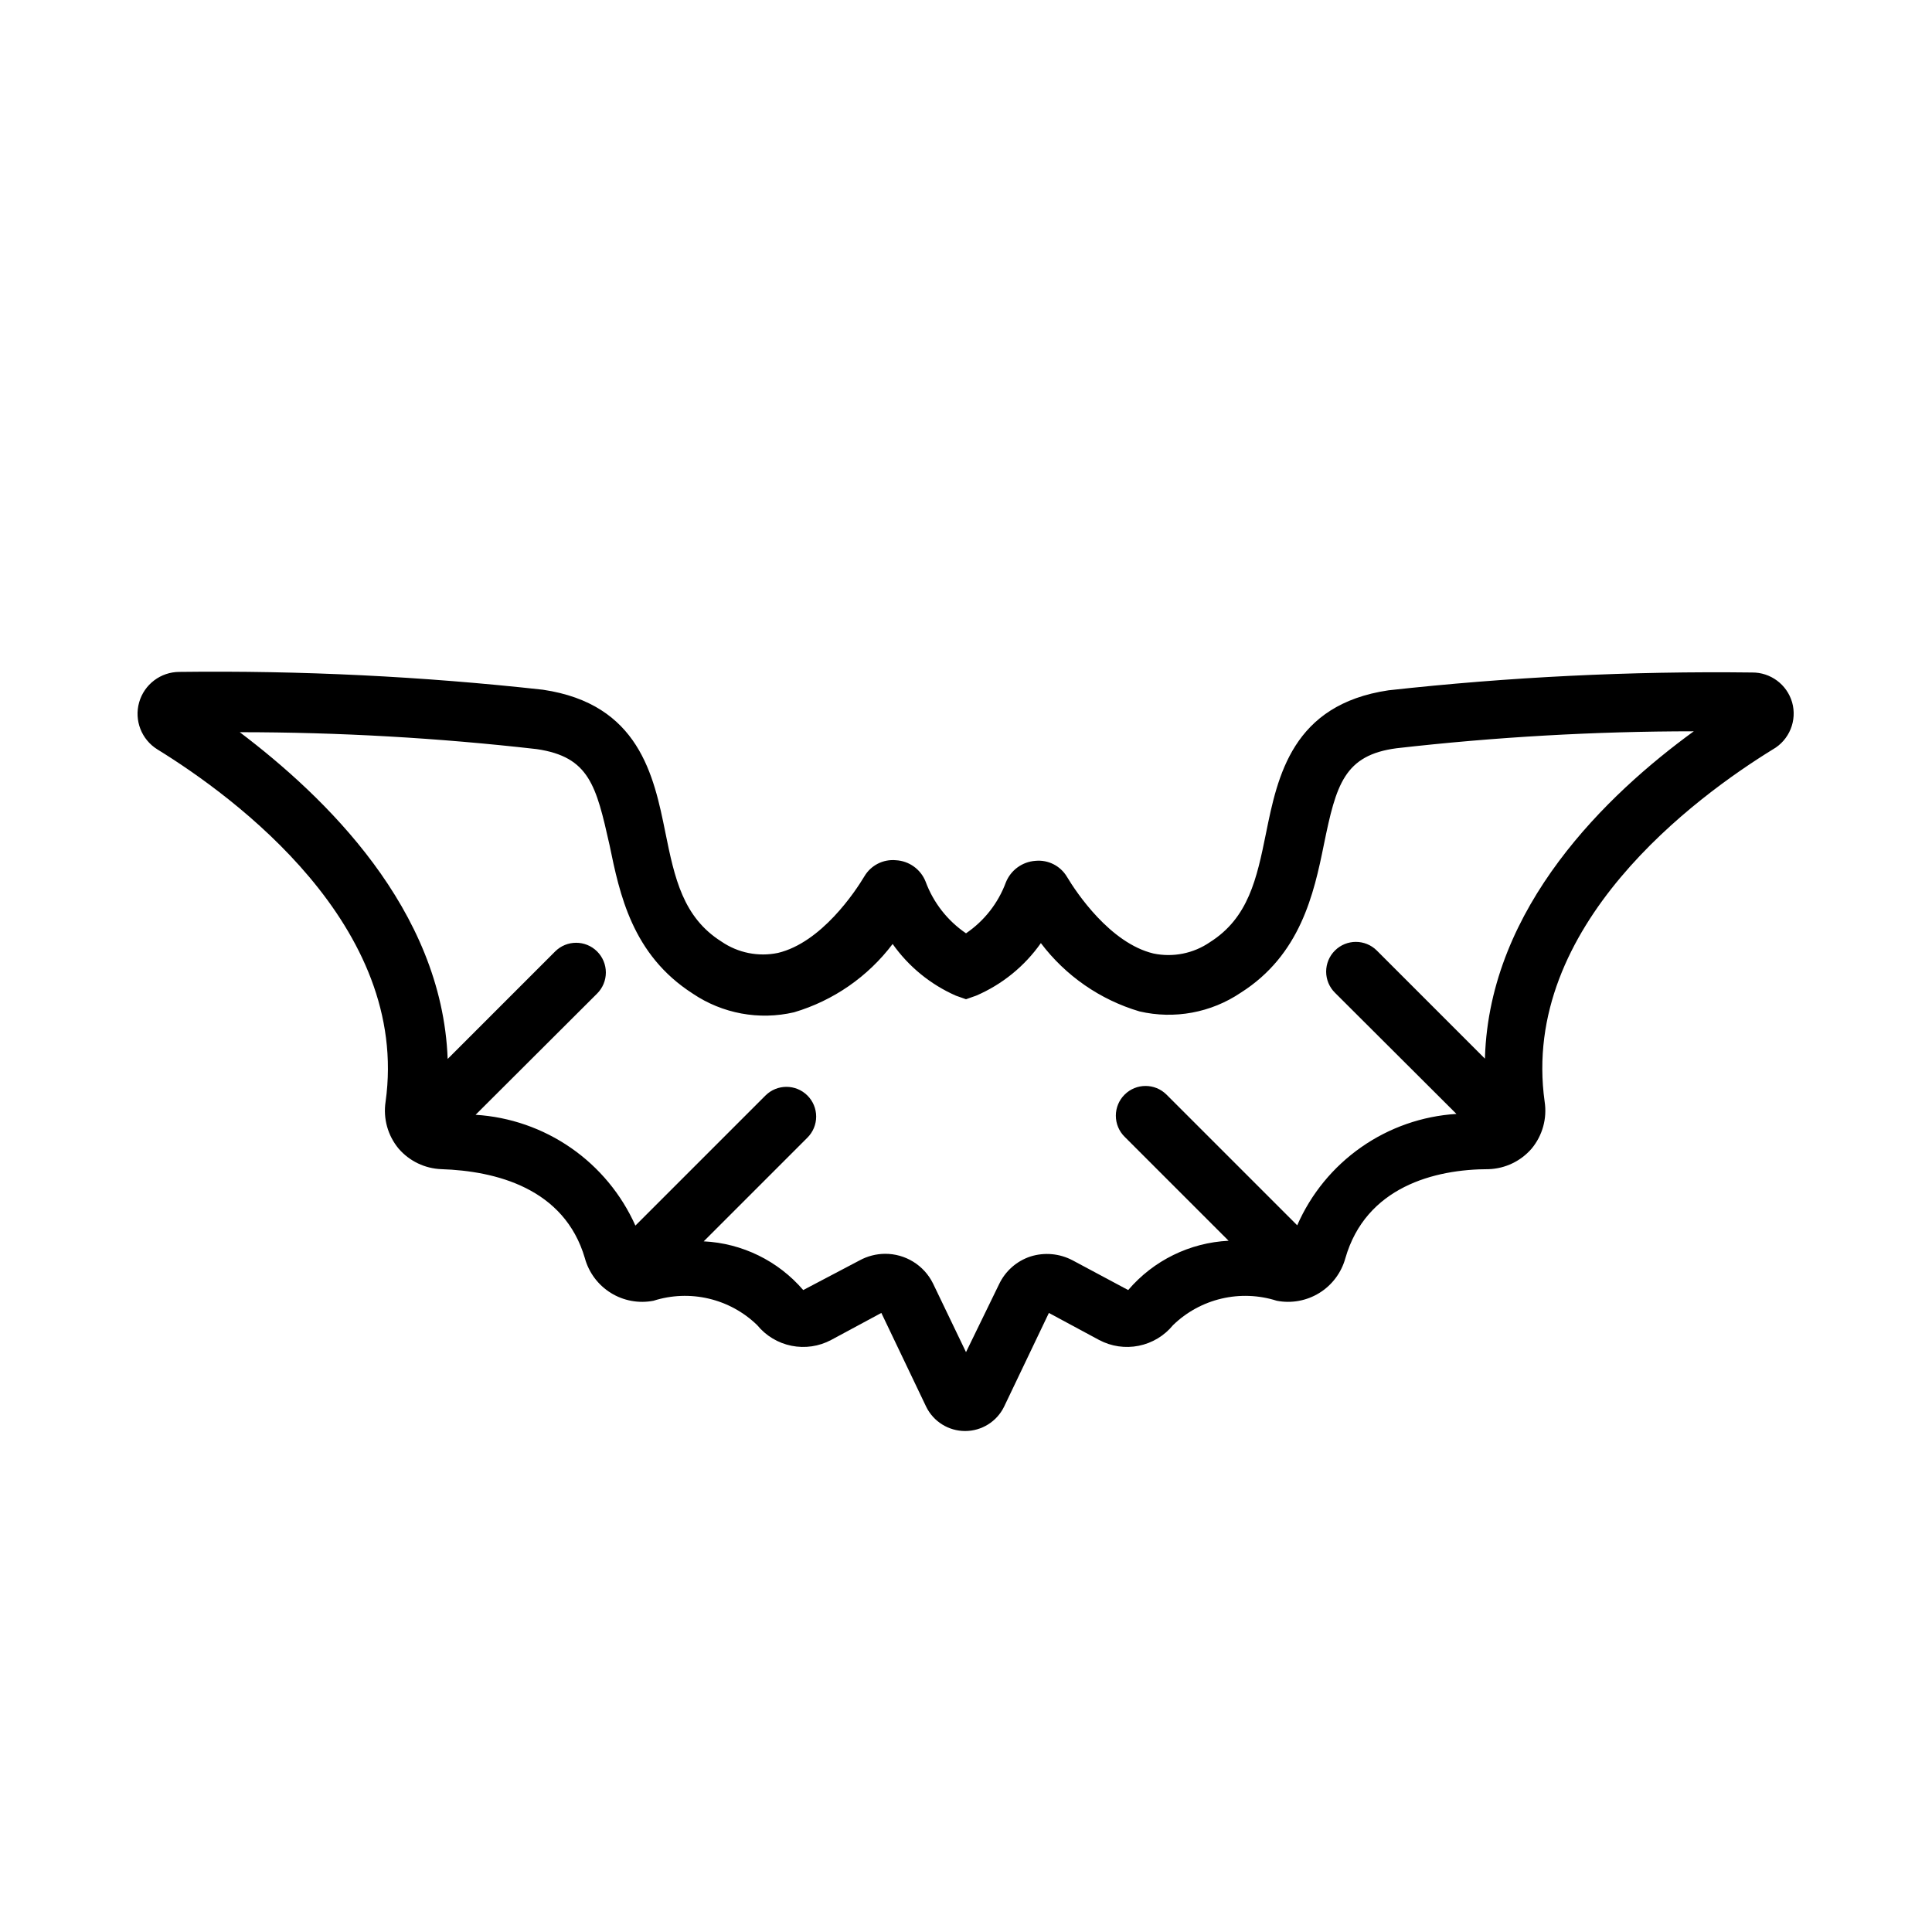 <?xml version="1.0" encoding="UTF-8"?>
<!-- Uploaded to: SVG Repo, www.svgrepo.com, Generator: SVG Repo Mixer Tools -->
<svg fill="#000000" width="800px" height="800px" version="1.1" viewBox="144 144 512 512" xmlns="http://www.w3.org/2000/svg">
 <path d="m618.92 330.09c-1.375-4.707-5.719-7.926-10.625-7.871-32.184-0.395-64.363 1.184-96.355 4.723-25.426 3.777-29.363 22.672-32.434 37.863-2.441 12.043-4.644 22.434-14.879 28.891h0.004c-4.371 2.996-9.773 4.074-14.957 2.992-11.492-2.754-20.469-16.215-22.906-20.309h-0.004c-1.723-2.914-4.973-4.57-8.344-4.25-3.512 0.238-6.574 2.473-7.871 5.746-2.031 5.473-5.719 10.18-10.547 13.461-4.91-3.34-8.652-8.129-10.707-13.699-1.289-3.266-4.367-5.481-7.871-5.668-3.371-0.316-6.621 1.34-8.344 4.254-2.441 4.094-11.414 17.555-22.906 20.309h-0.004c-5.184 1.082-10.586 0-14.957-2.992-10.234-6.453-12.438-16.848-14.879-28.891-3.07-15.191-7.008-34.086-32.434-37.863h0.004c-31.992-3.539-64.172-5.117-96.355-4.723-4.961 0-9.32 3.297-10.676 8.07-1.355 4.777 0.629 9.867 4.852 12.477 20.309 12.516 66.992 46.68 60.457 93.363v-0.004c-0.676 4.453 0.582 8.98 3.465 12.438 2.859 3.309 6.965 5.273 11.336 5.434 14.406 0.473 32.59 5.039 38.023 23.617h-0.004c1.059 3.82 3.516 7.102 6.887 9.188 3.371 2.086 7.406 2.824 11.297 2.066 4.734-1.508 9.793-1.707 14.629-0.566 4.84 1.137 9.277 3.562 12.844 7.023 2.309 2.824 5.523 4.762 9.098 5.477 3.574 0.719 7.289 0.176 10.504-1.543l13.305-7.164 11.887 24.875v0.004c1.934 3.93 5.934 6.418 10.312 6.418 4.379 0 8.379-2.488 10.312-6.418l11.887-24.875 13.305 7.164v-0.004c3.219 1.719 6.93 2.262 10.504 1.543 3.574-0.715 6.789-2.652 9.098-5.477 3.566-3.461 8.004-5.887 12.844-7.023 4.84-1.141 9.895-0.941 14.629 0.566 3.891 0.758 7.926 0.02 11.297-2.066 3.371-2.086 5.832-5.367 6.887-9.188 5.434-18.895 23.617-23.617 38.023-23.617 4.367-0.16 8.473-2.125 11.336-5.434 2.879-3.457 4.141-7.984 3.461-12.438-6.535-46.68 40.148-80.844 60.457-93.363v0.004c4.391-2.496 6.504-7.664 5.117-12.52zm-81.398 94.465-28.652-28.652c-3.07-3.055-8.027-3.055-11.098 0-1.492 1.477-2.328 3.488-2.328 5.59 0 2.098 0.836 4.109 2.328 5.586l32.195 32.117v0.004c-9.066 0.566-17.801 3.621-25.242 8.832-7.445 5.207-13.309 12.363-16.949 20.688l-34.637-34.637h-0.004c-3.07-3.055-8.027-3.055-11.098 0-1.492 1.477-2.328 3.488-2.328 5.586 0 2.102 0.836 4.113 2.328 5.59l27.551 27.551v0.004c-10.289 0.504-19.918 5.231-26.605 13.066l-14.719-7.871h-0.004c-3.438-1.824-7.465-2.191-11.176-1.023-3.684 1.211-6.699 3.891-8.344 7.398l-8.738 17.949-8.738-18.184c-2.387-4.856-7.344-7.914-12.754-7.875-2.34 0.023-4.637 0.617-6.691 1.734l-14.957 7.871c-6.644-7.742-16.18-12.41-26.371-12.91l27.473-27.473c1.492-1.48 2.328-3.492 2.328-5.59s-0.836-4.113-2.328-5.59c-3.07-3.051-8.027-3.051-11.098 0l-34.48 34.48c-3.707-8.297-9.613-15.418-17.078-20.594-7.465-5.176-16.207-8.207-25.273-8.77l32.195-32.117c1.492-1.48 2.328-3.492 2.328-5.59 0-2.098-0.836-4.109-2.328-5.59-3.07-3.051-8.027-3.051-11.098 0l-28.496 28.496c-1.496-39.832-32.746-69.668-55.105-86.594v0.004c26.305 0.004 52.586 1.504 78.719 4.484 13.934 2.047 15.742 9.684 19.285 25.426 2.676 12.988 5.984 29.047 22.043 39.359v0.004c7.871 5.309 17.598 7.106 26.844 4.957 10.426-3.086 19.582-9.43 26.137-18.105 4.242 6.004 10.039 10.738 16.766 13.699l2.676 0.945 2.676-0.945h0.004c6.898-2.965 12.84-7.789 17.16-13.934 6.555 8.672 15.711 15.02 26.137 18.105 9.246 2.148 18.973 0.352 26.844-4.961 15.742-9.996 19.363-26.055 22.043-39.359 3.227-15.742 5.352-23.617 19.285-25.426 26.133-2.981 52.414-4.481 78.719-4.488-22.828 16.609-54.082 46.445-55.34 86.438z"/>
</svg>